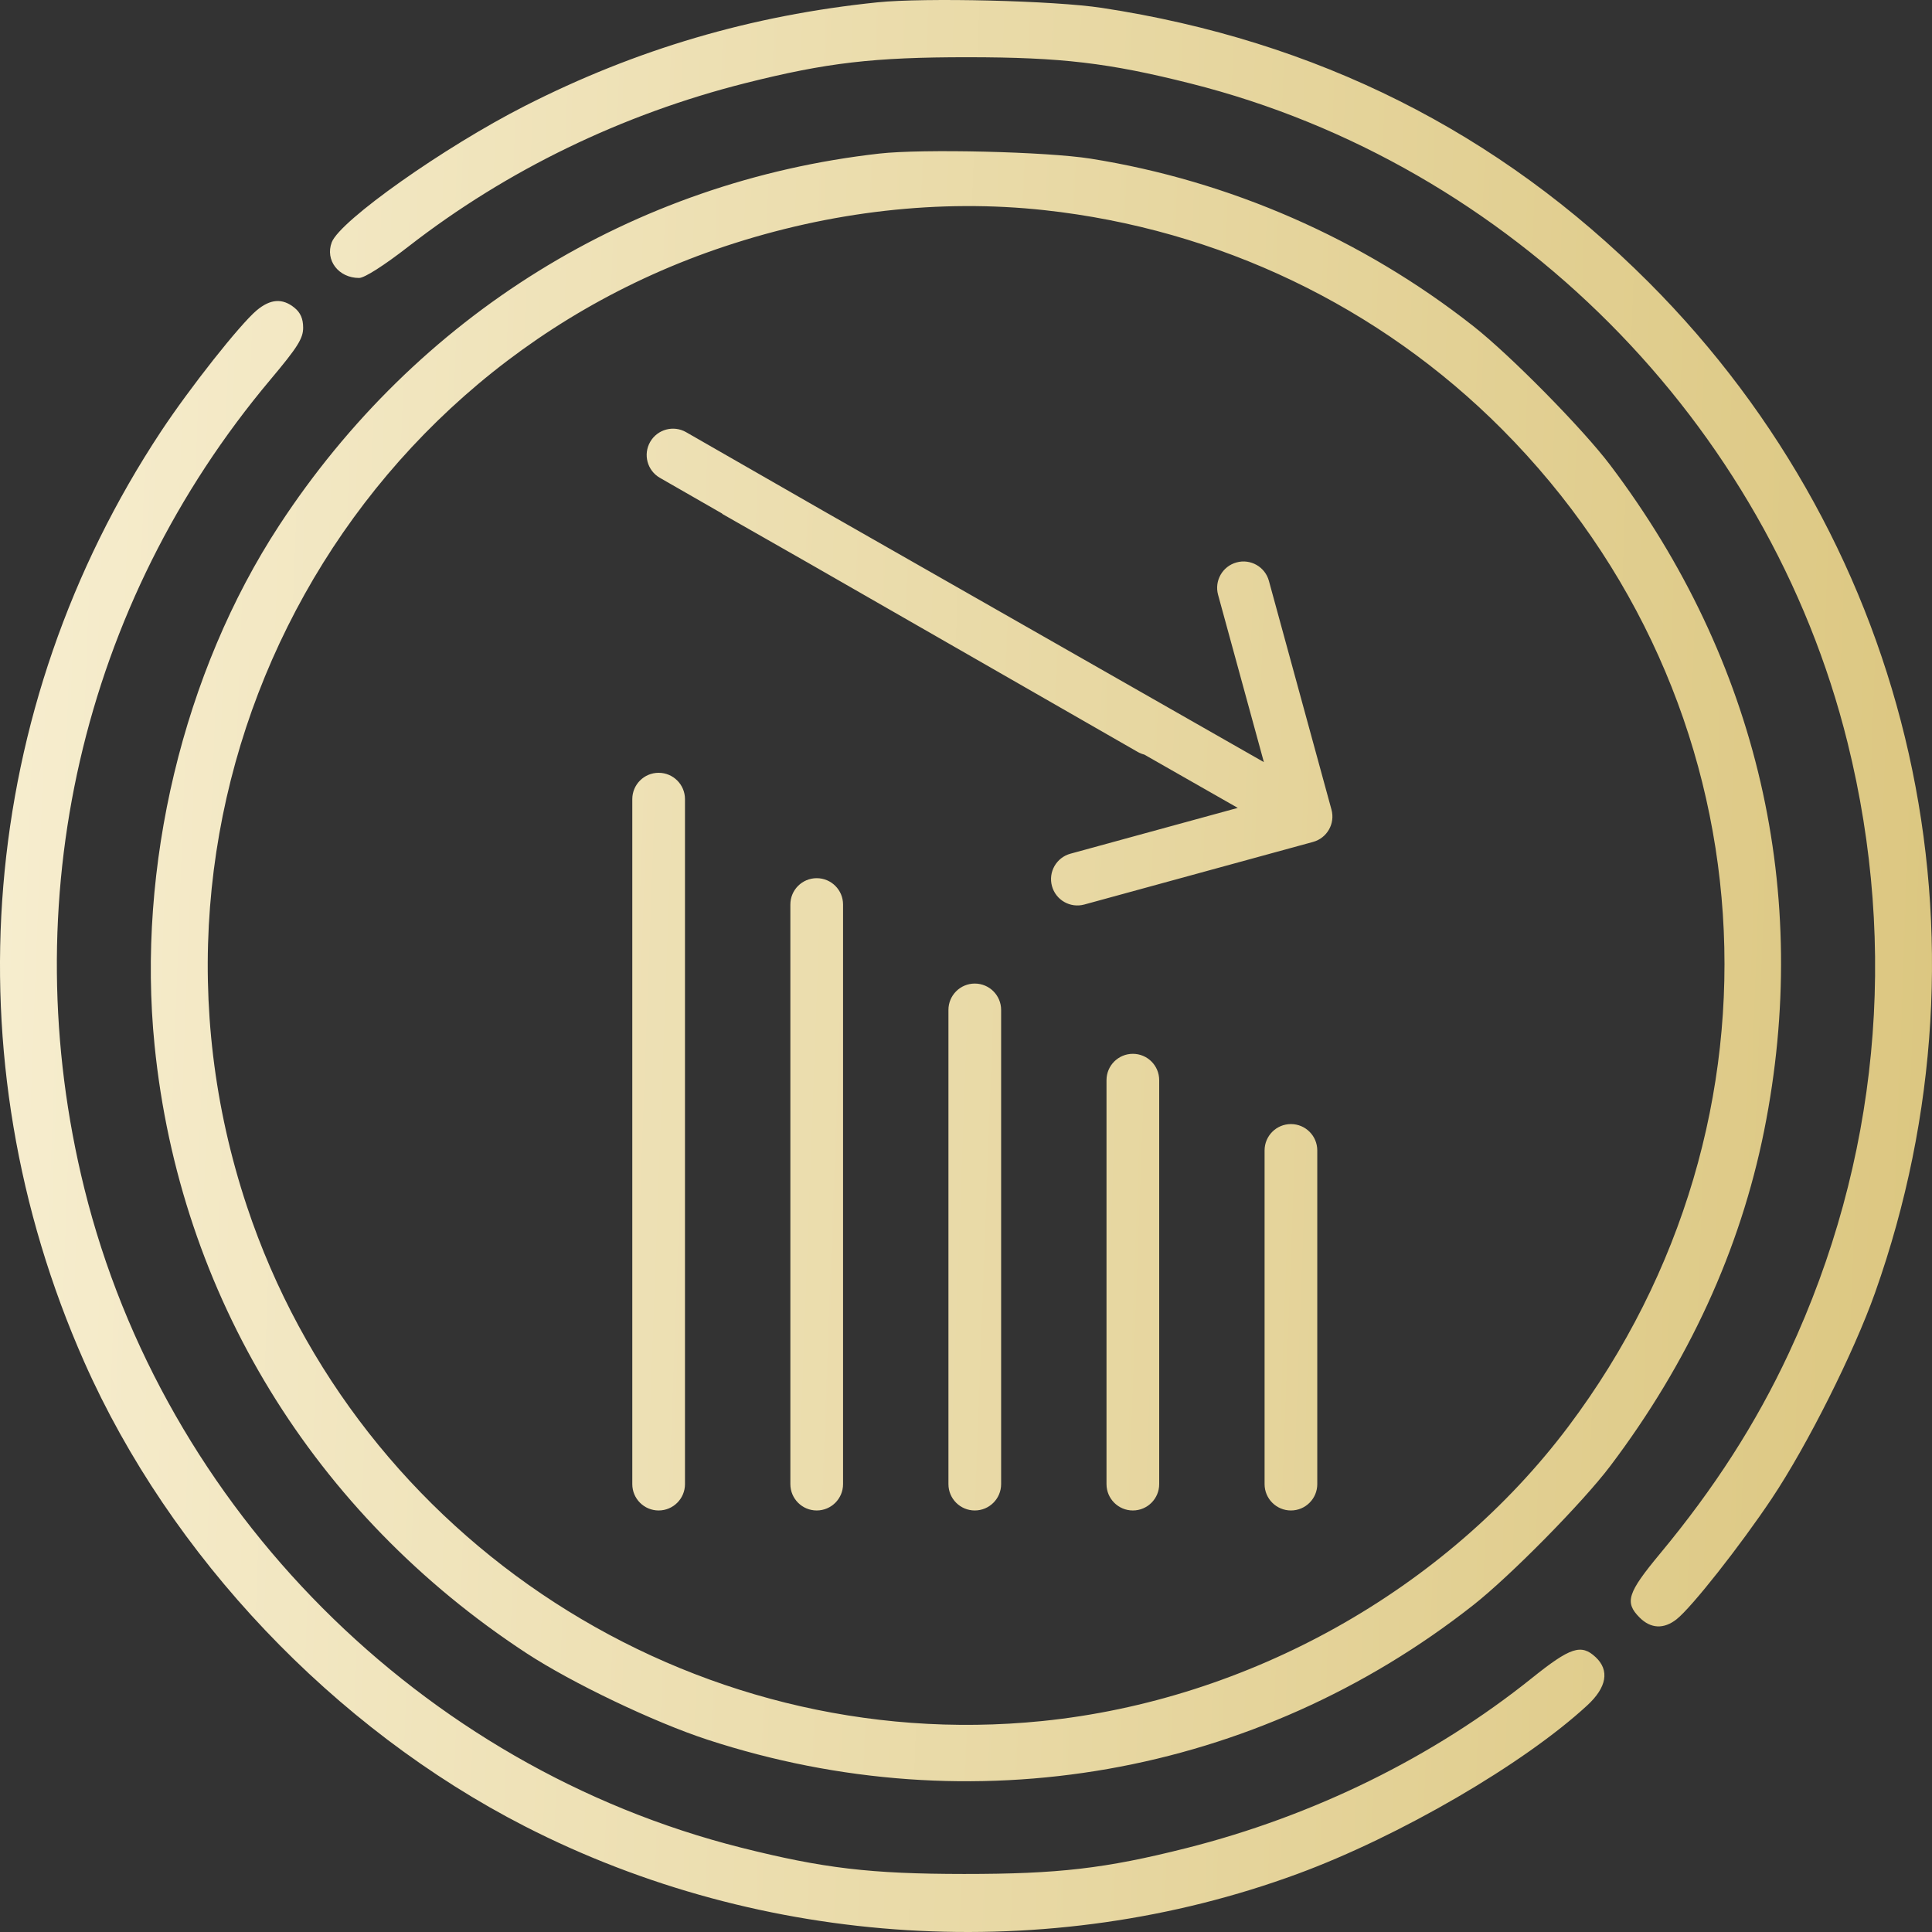 <?xml version="1.0" encoding="UTF-8"?> <svg xmlns="http://www.w3.org/2000/svg" width="55" height="55" viewBox="0 0 55 55" fill="none"><rect x="0" y="0" width="55" height="55" fill="#333333" stroke="none"/> <path fill-rule="evenodd" clip-rule="evenodd" d="M24.974 0.067C21.39 0.437 18.118 1.399 14.936 3.019C12.643 4.186 9.679 6.28 9.444 6.898C9.251 7.408 9.638 7.913 10.223 7.913C10.377 7.913 10.933 7.558 11.638 7.01C14.426 4.843 17.711 3.251 21.218 2.367C23.53 1.784 24.871 1.628 27.553 1.629C30.219 1.631 31.56 1.789 33.898 2.378C43.012 4.673 50.335 12.021 52.596 21.14C54.053 27.017 53.473 33.059 50.926 38.517C49.992 40.52 48.808 42.363 47.253 44.235C46.33 45.347 46.244 45.615 46.675 46.047C46.994 46.367 47.364 46.384 47.729 46.097C48.158 45.759 49.539 44.007 50.443 42.654C51.45 41.145 52.774 38.506 53.379 36.802C56.972 26.667 54.493 15.601 46.934 8.035C42.658 3.755 37.479 1.156 31.367 0.224C30.016 0.018 26.331 -0.072 24.974 0.067ZM25.033 4.372C18.015 5.164 11.859 8.979 7.946 14.96C5.218 19.13 3.889 24.681 4.401 29.763C5.116 36.859 8.929 43.093 14.983 47.06C16.279 47.909 18.617 49.027 20.14 49.525C27.661 51.986 35.756 50.562 41.943 45.692C42.999 44.861 45.057 42.772 45.839 41.737C48.067 38.789 49.541 35.577 50.222 32.185C51.579 25.426 50.048 18.808 45.839 13.24C45.057 12.205 42.999 10.116 41.943 9.285C38.789 6.802 35.003 5.145 31.045 4.516C29.794 4.318 26.267 4.233 25.033 4.372ZM29.733 5.983C34.69 6.524 39.278 8.721 42.764 12.224C50.428 19.925 51.222 31.86 44.651 40.606C41.153 45.261 35.547 48.399 29.664 48.995C19.675 50.006 10.195 43.868 7.028 34.338C3.262 23.009 9.355 10.766 20.626 7.016C23.641 6.013 26.76 5.659 29.733 5.983ZM7.305 8.837C6.827 9.241 5.409 11.034 4.588 12.275C-0.63 20.163 -1.45 30.084 2.399 38.773C4.846 44.297 9.507 49.208 14.945 51.993C21.708 55.457 29.851 55.957 36.943 53.344C39.834 52.279 43.376 50.219 45.185 48.549C45.742 48.036 45.826 47.55 45.424 47.175C45.013 46.792 44.706 46.893 43.612 47.77C40.804 50.022 37.397 51.698 33.769 52.613C31.469 53.193 30.125 53.349 27.445 53.348C24.779 53.346 23.439 53.188 21.1 52.599C11.987 50.304 4.663 42.955 2.402 33.837C0.377 25.67 2.324 17.202 7.699 10.806C8.472 9.886 8.63 9.635 8.63 9.329C8.63 9.074 8.554 8.899 8.382 8.76C8.04 8.483 7.697 8.508 7.305 8.837ZM32.575 21.481C32.51 21.465 32.446 21.439 32.385 21.404L23.063 16.056L20.558 14.628L20.562 14.622L18.786 13.603C18.427 13.397 18.303 12.939 18.509 12.58C18.715 12.221 19.173 12.097 19.532 12.303L23.42 14.533L35.98 21.696L34.676 16.932C34.567 16.533 34.802 16.12 35.202 16.011C35.601 15.901 36.014 16.137 36.123 16.536L37.904 23.047C38.014 23.446 37.779 23.859 37.379 23.968L30.868 25.75C30.469 25.859 30.056 25.624 29.947 25.224C29.838 24.825 30.073 24.412 30.473 24.303L35.237 22.999L32.575 21.481ZM18 42.25C18 42.664 18.336 43 18.75 43C19.164 43 19.5 42.664 19.5 42.25V22.75C19.5 22.336 19.164 22 18.75 22C18.336 22 18 22.336 18 22.75V42.25ZM22.5 42.25C22.5 42.664 22.836 43 23.25 43C23.664 43 24 42.664 24 42.25V25.75C24 25.335 23.664 25 23.25 25C22.836 25 22.5 25.335 22.5 25.75V42.25ZM27 42.25C27 42.664 27.336 43 27.75 43C28.164 43 28.5 42.664 28.5 42.25L28.5 28.75C28.5 28.336 28.164 28 27.75 28C27.336 28 27 28.336 27 28.75L27 42.25ZM36.75 43C36.336 43 36 42.664 36 42.25V32.75C36 32.336 36.336 32 36.75 32C37.164 32 37.5 32.336 37.5 32.75V42.25C37.5 42.664 37.164 43 36.75 43ZM31.5 42.25C31.5 42.664 31.836 43 32.25 43C32.664 43 33 42.664 33 42.25V30.75C33 30.335 32.664 30 32.25 30C31.836 30 31.5 30.335 31.5 30.75L31.5 42.25Z" fill="url(#paint0_linear_270_2028)"></path> <defs> <linearGradient id="paint0_linear_270_2028" x1="55" y1="34.076" x2="-1.665" y2="31.99" gradientUnits="userSpaceOnUse"> <stop stop-color="#DCC781"></stop> <stop offset="1" stop-color="#F7EED0"></stop> </linearGradient> </defs> </svg> 